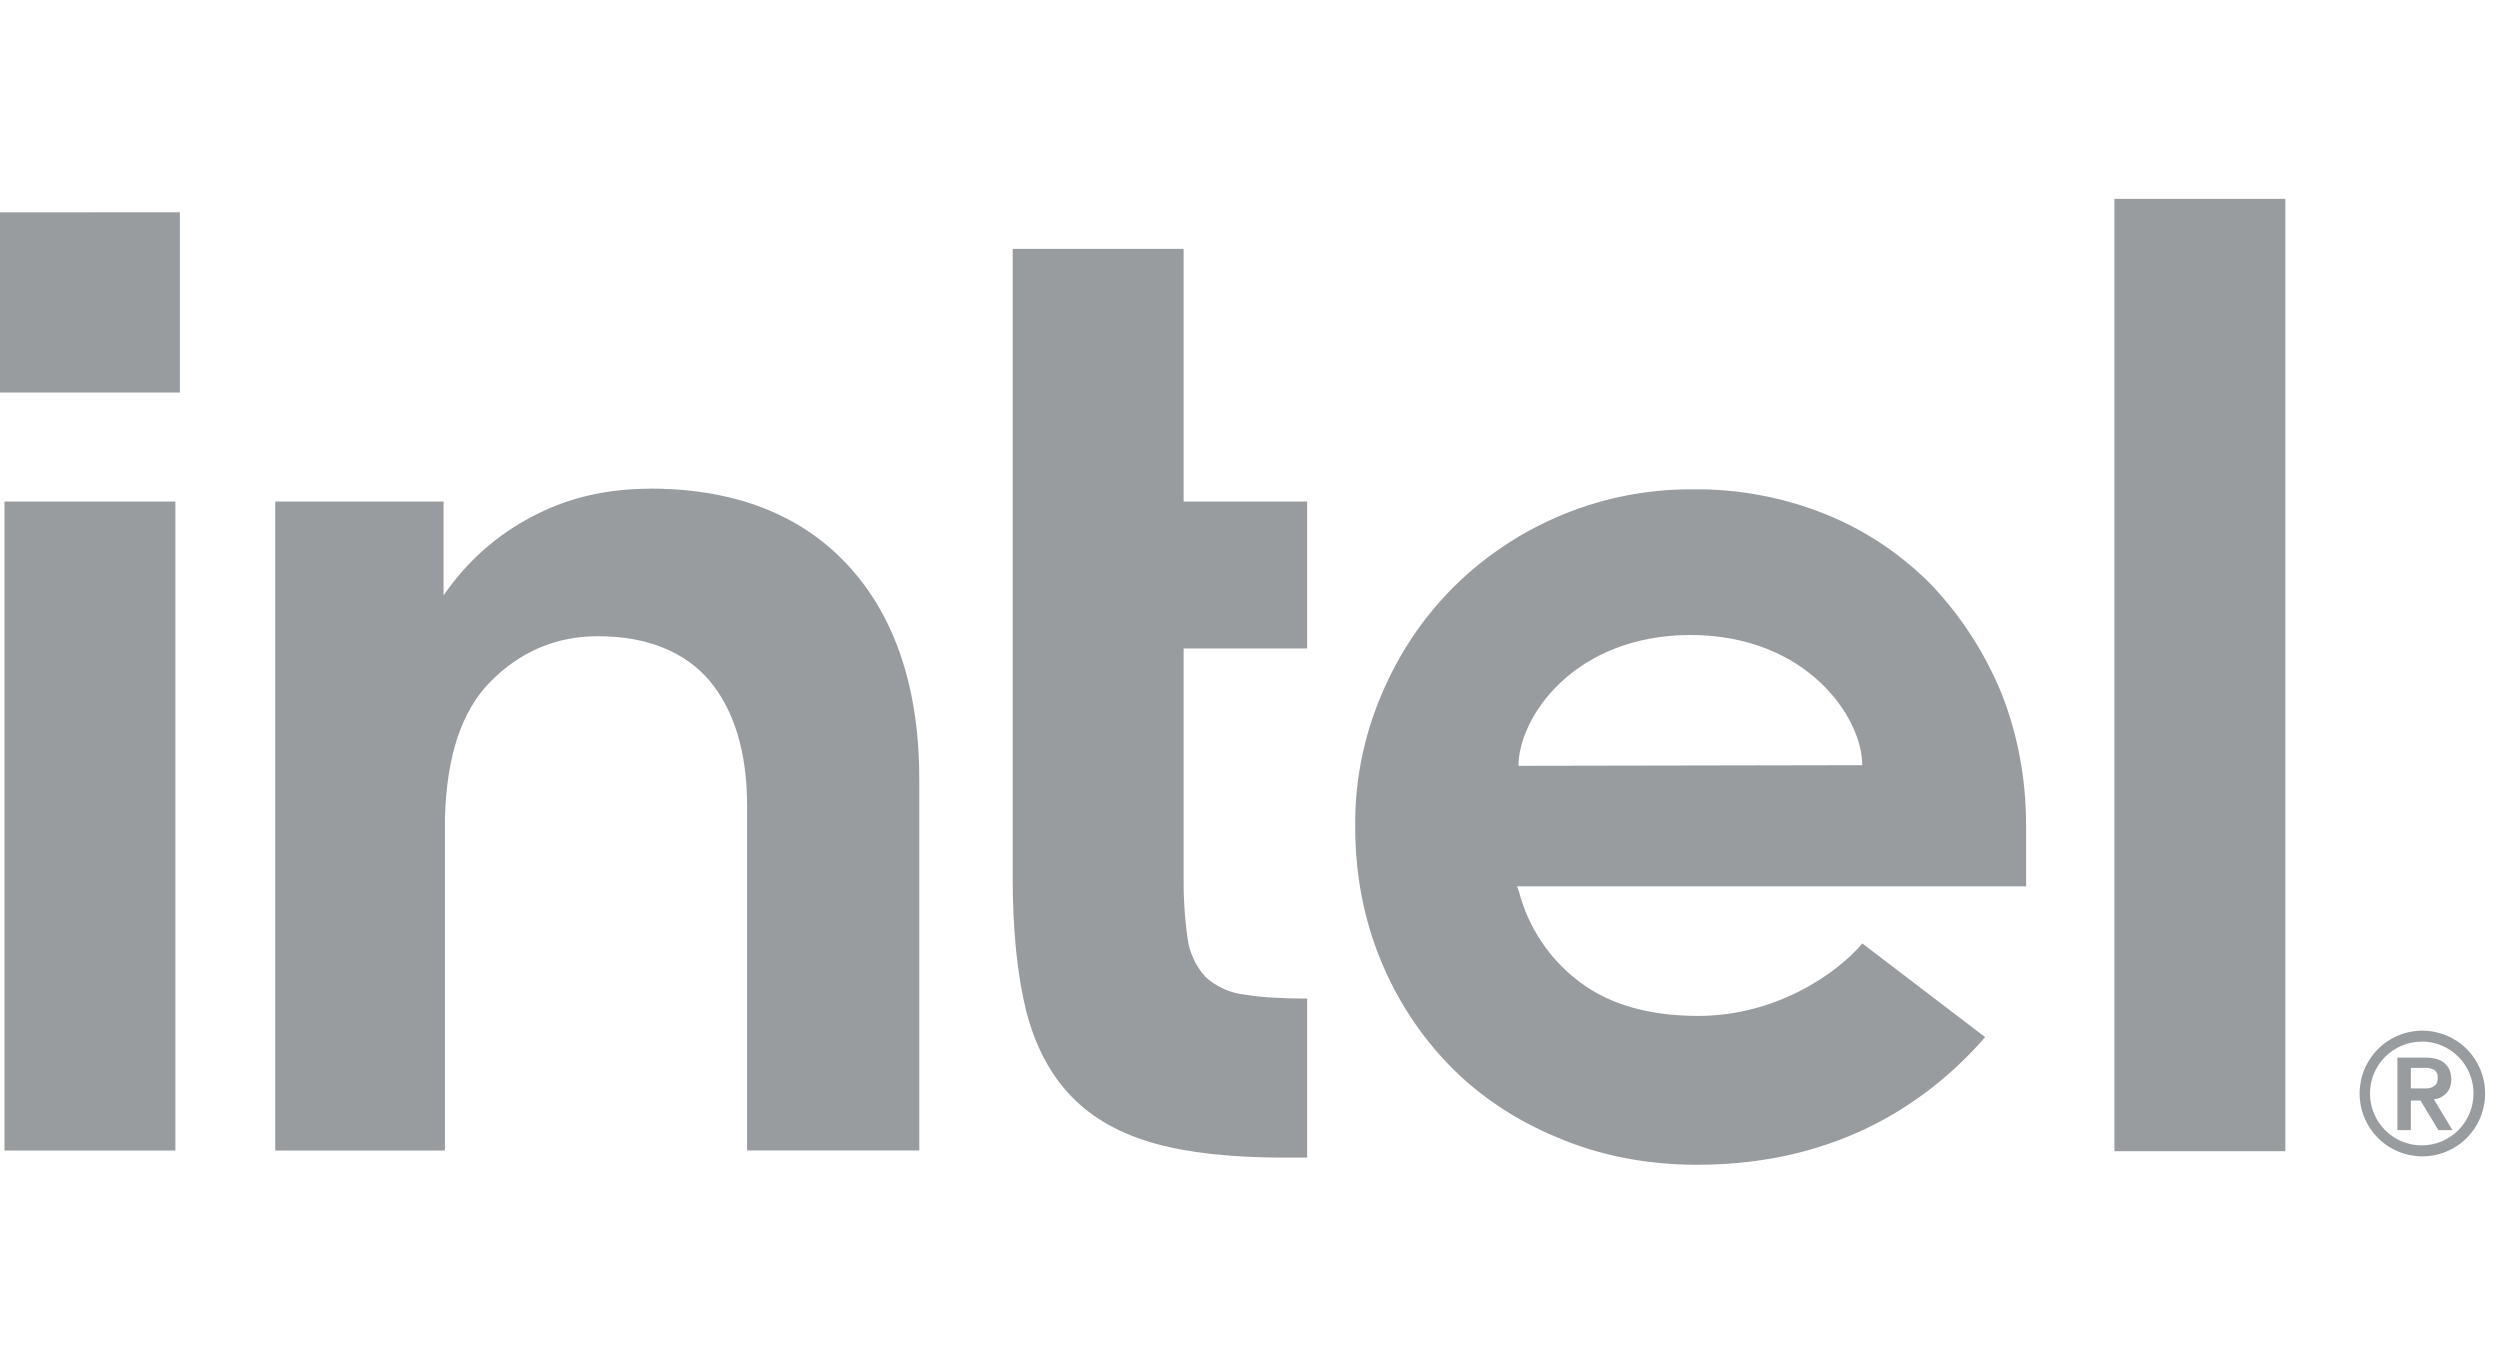 <svg width="88" height="48" viewBox="0 0 88 48" fill="none" xmlns="http://www.w3.org/2000/svg">
<path d="M74.427 7V40.522H80.445V7H74.427ZM0 7.475V13.818H6.331V7.471L0 7.475ZM35.646 8.76V30.863C35.646 32.736 35.807 34.314 36.12 35.581C36.437 36.823 36.977 37.838 37.724 38.605C38.464 39.371 39.455 39.916 40.651 40.251C41.868 40.591 43.399 40.748 45.225 40.748H46.012V35.15C45.138 35.15 44.39 35.106 43.851 35.015C43.321 34.965 42.822 34.743 42.429 34.383C42.084 34 41.864 33.519 41.799 33.007C41.698 32.273 41.653 31.534 41.664 30.794V22.826H46.012V17.655H41.664V8.76H35.646ZM22.871 17.203C21.428 17.203 20.101 17.495 18.928 18.083C17.736 18.671 16.741 19.485 15.931 20.522L15.614 20.949V17.655H9.688V40.5H15.662V28.764C15.727 26.616 16.245 25.039 17.24 24.02C18.297 22.936 19.58 22.395 21.045 22.395C22.78 22.395 24.11 22.939 24.989 23.976C25.845 25.013 26.297 26.481 26.297 28.358V40.496H32.359V27.54C32.381 24.29 31.524 21.716 29.858 19.908C28.189 18.101 25.849 17.199 22.871 17.199V17.203ZM59.556 17.224C57.998 17.218 56.453 17.52 55.011 18.113C53.568 18.706 52.257 19.578 51.151 20.679C50.094 21.738 49.238 23.005 48.629 24.451C48.001 25.919 47.686 27.502 47.703 29.099C47.703 30.75 47.995 32.306 48.582 33.752C49.169 35.194 50.003 36.461 51.038 37.52C52.074 38.579 53.36 39.441 54.847 40.051C56.334 40.682 57.982 41 59.739 41C64.83 41 67.983 38.674 69.879 36.508L65.552 33.208C64.648 34.292 62.487 35.76 59.782 35.76C58.091 35.76 56.695 35.377 55.635 34.588C54.573 33.804 53.811 32.681 53.473 31.404L53.404 31.199H71.318V29.056C71.318 27.409 71.027 25.871 70.462 24.429C69.894 23.035 69.078 21.757 68.052 20.657C67 19.567 65.735 18.707 64.335 18.13C62.819 17.51 61.194 17.202 59.556 17.224V17.224ZM0.157 17.655V40.5H6.174V17.655H0.157ZM59.487 22.351C63.613 22.351 65.552 25.262 65.552 26.934L53.451 26.956C53.451 25.284 55.365 22.373 59.487 22.351ZM85.267 36.279C84.977 36.279 84.69 36.336 84.422 36.447C84.154 36.558 83.91 36.721 83.705 36.927C83.5 37.132 83.337 37.376 83.226 37.645C83.115 37.913 83.058 38.201 83.058 38.491C83.058 38.782 83.115 39.07 83.226 39.338C83.337 39.607 83.5 39.851 83.705 40.056C83.91 40.262 84.154 40.425 84.422 40.536C84.69 40.647 84.977 40.704 85.267 40.704C85.853 40.704 86.415 40.471 86.829 40.056C87.243 39.641 87.476 39.078 87.476 38.491C87.476 37.904 87.243 37.342 86.829 36.927C86.415 36.512 85.853 36.279 85.267 36.279ZM85.238 36.662C85.24 36.662 85.243 36.662 85.245 36.662C85.485 36.662 85.722 36.709 85.943 36.801C86.165 36.893 86.366 37.028 86.535 37.198C86.704 37.368 86.838 37.57 86.93 37.791C87.021 38.014 87.068 38.251 87.067 38.491C87.067 38.731 87.02 38.968 86.929 39.19C86.837 39.412 86.703 39.613 86.534 39.782C86.365 39.952 86.164 40.086 85.942 40.178C85.721 40.27 85.484 40.317 85.245 40.317C84.762 40.317 84.298 40.125 83.957 39.782C83.615 39.44 83.423 38.976 83.423 38.491C83.423 38.008 83.614 37.545 83.954 37.203C84.294 36.861 84.756 36.667 85.238 36.666V36.662ZM84.389 37.228V39.78H84.862V38.74H85.201L85.832 39.78H86.328L85.671 38.696C85.834 38.68 85.987 38.608 86.102 38.491C86.211 38.382 86.284 38.221 86.284 37.995C86.284 37.746 86.211 37.568 86.054 37.432C85.919 37.294 85.671 37.228 85.38 37.228H84.389ZM84.862 37.589H85.424C85.493 37.589 85.559 37.611 85.628 37.633C85.686 37.652 85.734 37.693 85.763 37.746C85.81 37.794 85.806 37.86 85.806 37.951C85.807 38.02 85.792 38.089 85.763 38.152C85.724 38.196 85.678 38.234 85.628 38.265C85.559 38.287 85.493 38.312 85.424 38.312H84.862V37.589Z" fill="#999C9F"/>
</svg>
